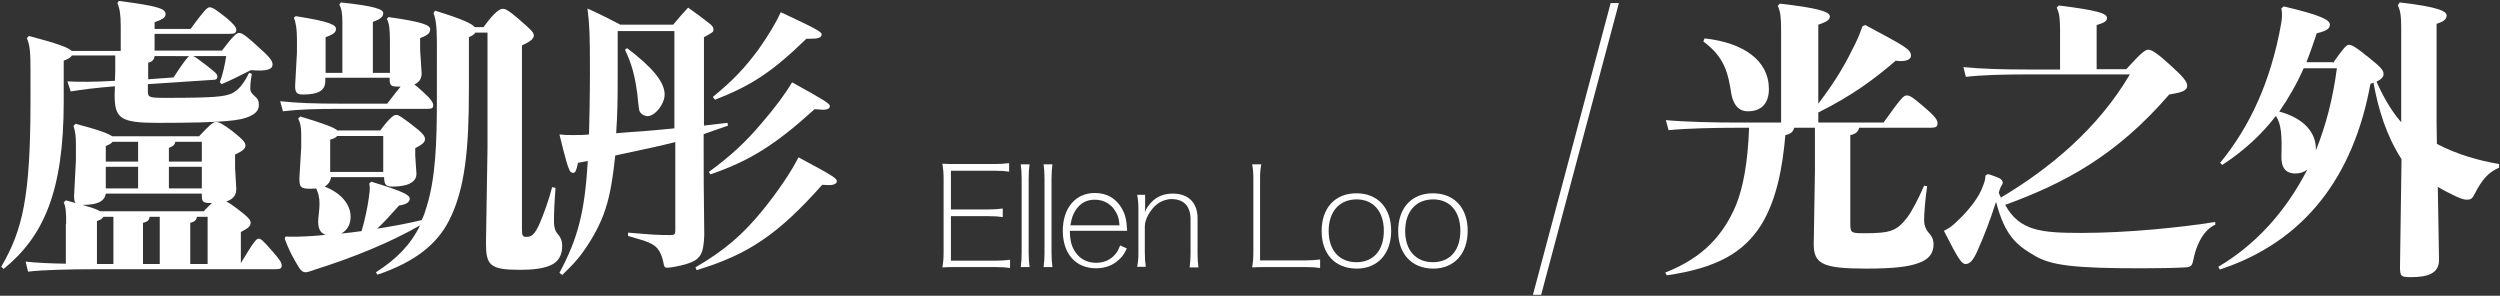 <?xml version="1.0" encoding="utf-8"?>
<!-- Generator: Adobe Illustrator 22.0.1, SVG Export Plug-In . SVG Version: 6.00 Build 0)  -->
<svg version="1.1" id="圖層_1" xmlns="http://www.w3.org/2000/svg" xmlns:xlink="http://www.w3.org/1999/xlink" x="0px" y="0px"
	 viewBox="0 0 820 97" style="enable-background:new 0 0 820 97;" xml:space="preserve">
<rect x="0" y="0" width="820" height="97" fill="#333333" stroke="none"/>
<style type="text/css">
	.st0{fill:#FFFFFF;}
</style>
<g>
	<path class="st0" d="M63.4,18.4c0.7,0.3,1.6,1,3.6,2.5c3.7,2.8,4.3,3.4,4.3,4.2c0,0.8-0.4,1.1-1.6,1.1l-21.2,1.4v2.1
		c0,2.2,0.2,2.4,5.7,2.4c16.3,0,19.2-0.4,21.7-1.4c2-0.9,3.9-2.9,5.8-6.8l0.9,0.3c-0.5,3-0.5,3.8-0.5,4.9c0,0.8,0.2,1.3,1.4,2.4
		c1.1,0.9,1.4,1.6,1.4,3c0,1.4-0.8,2.7-3.1,3.7c-2.9,1.3-7.8,2.1-30.1,2.1c-12.3,0-14.1-1.5-14.1-9.2l0.1-2.8
		c-6.2,0.5-11.1,1.1-14.5,1.7l-1.1-3.3c4,0.2,9.2,0.2,15.6-0.2l0.1-3v-5.3H23.6c-0.4,0.6-1.1,1.1-2.7,1.7v13.4
		c0,29.9-6.8,44.4-19.7,54.9l-0.8-0.7c7-12,9.6-22.8,9.6-54.4V22.9c0-5.9-0.2-8.1-1.2-10.4l0.7-0.7c9.5,2.5,12.9,3.8,14,4.9h16.1v-8
		c0-3.9-0.3-5.8-1.1-7.7L39,0.3C52.1,2,54.3,2.9,54.3,4.6c0,1.2-0.9,1.7-3.6,2.7v2.2h11.8c4.1-5.6,5.4-7.1,6.2-7.1
		c1.1,0,2,0.7,5.5,3.4c2.4,2,3.3,3.2,3.3,3.9c0,1.1-0.5,1.4-2.1,1.4H50.7v5.5h22.1c3.6-4.8,4.8-5.8,5.6-5.8c1,0,2.3,0.9,6,4.3
		c4.3,3.8,5,4.9,5,6.1c0,1.4-1.6,2.3-7.1,1.8c-3.3,1.6-6,3.1-9.6,4.6L72.1,27c1-2.7,1.6-5.5,2.1-8.6H63.4z M21.7,73.4
		c0-3.9-0.1-5.5-0.8-7l0.7-0.7l3.2,0.9c-0.4-0.5-0.5-1.1-0.5-2.4l0.6-11.6v-5.2c0-2.8-0.2-4.2-0.8-6.1l0.7-0.7
		c8,2.1,10.9,3.3,12,4.1h28.5c3.5-3.8,4.7-4.7,5.5-4.7c1.1,0,2.5,0.8,5.4,3c3.4,2.7,4.3,3.7,4.3,4.7c0,1.1-0.9,1.8-3.4,3v4.2
		l0.4,7.1c0,2.2-1.2,3.4-3.3,4.1c0.9,0.4,1.9,1.1,3.4,2.2c3.7,2.8,4.6,3.8,4.6,4.7c0,1.1-0.5,1.7-3.2,3.1v10.2c4.4-7.3,5.1-8,5.8-8
		c0.8,0,1.2,0.3,4.8,4.4c2.3,2.7,2.8,3.4,2.8,4.5c0,0.8-0.5,1.1-2,1.1H31.4c-7.8,0-17.4,0.2-22.2,0.8l-0.8-3.3
		c3.2,0.4,8.1,0.6,13.2,0.7V73.4z M66.7,69.4c1.2-1.2,2.1-2.2,2.8-2.8c-2.9,0-3.3-0.3-3.3-2.5v-0.6H34.7c-0.4,2.7-3.1,3.7-7.4,3.7
		H27c2,0.6,4.1,1.1,5.9,2.1H66.7z M37.2,86.6V71.1h-3.3c-0.3,0.6-0.9,1-2.1,1.4v14.1H37.2z M45.3,46.5h-8.4c-0.3,0.5-1,0.9-2.2,1.4
		V53h10.6V46.5z M45.3,54.7H34.7v7.1h10.6V54.7z M52.4,71.1h-3.3c-0.2,1.1-0.6,1.6-2.2,2v13.5h5.5V71.1z M50.7,18.4
		c-0.1,1.1-0.7,1.8-2.1,2.2v5.4l8.3-0.6c3.2-4.8,4.4-6.5,5.2-7H50.7z M66.2,53v-6.5h-8.7c-0.2,1.1-0.8,1.5-2.1,2V53H66.2z
		 M55.4,61.8h10.8v-7.1H55.4V61.8z M68.1,71.1h-3.5c-0.2,1.1-0.7,1.6-2.2,2v13.5h5.7V71.1z"/>
	<path class="st0" d="M112.3,23.9V7.4c0-3.2-0.3-4.6-1-5.9l0.5-0.7c11.4,1.2,13.9,2.3,13.9,3.5c0,1.2-0.8,1.9-3.4,2.9v16.7h5.6V13.7
		c0-4.5-0.3-6.1-1-7.5l0.5-0.6c11.5,1.6,13.7,2.7,13.7,4c0,1.1-0.6,1.9-3.3,2.9v3.8l0.5,7.8c0,1.7-0.8,2.9-2.4,3.6
		c0.7,0.5,1.5,1.2,2.7,2.3c2.8,2.5,3.5,3.7,3.5,4.5c0,1-0.5,1.2-1.9,1.2h-28.4c-8.9,0-14,0.2-19,0.8l-0.9-3.3
		c5.8,0.6,10.9,0.8,19.9,0.8H127c2.1-2.8,3.5-4.5,4.4-5.6h-1.1c-2.1,0-2.5-0.5-2.5-2.5v-0.4h-21.1v1.1c0,3.2-2.5,4.4-7.3,4.4
		c-2.1,0-2.6-0.7-2.6-2.8l0.6-11v-4.4c0-3.4-0.4-5.5-1-7L97,5.3c11.5,1.8,13.2,2.9,13.2,4.2c0,1-0.6,1.7-3.4,2.7v11.7H112.3z
		 M93.6,77.6c3.1,0.1,5.9,0,8.9-0.2c1.4-0.1,2.9-0.2,4.3-0.4c-2-0.6-2.6-2.5-2.4-5.3c0.2-2,0.4-3.5,0.4-4.9c0-2.1-0.4-3.5-1.1-5
		c-0.6,0.1-1.2,0.1-2,0.1c-3.1,0-3.5-0.6-3.5-3.4l0.6-10.2v-4.4c0-2.5-0.4-3.9-1-5l0.7-0.7c7.9,2.4,11.1,3.6,12.2,4.6h14
		c3.3-4.4,4.5-5.1,5.2-5.1c0.8,0,1.3,0.3,4.4,2.6c4.4,3.3,5.1,4.3,5.1,5.3c0,1-0.7,1.7-3.2,3v2.5l0.4,5.9c0,3-3.3,4.2-7.9,4.2
		c-2.1,0-2.7-0.6-2.7-3.1h-17.4c-0.2,1.3-0.9,2.4-2.1,3.1c5.6,2.2,8.5,6,8.5,9.9c0,2.5-1.1,4.5-3.1,5.5c2.3-0.2,4.5-0.5,6.7-0.8
		c1.1-3.7,2-8,2.4-11.1c0.2-1.4,0.3-2.3,0.3-3.1c0-0.5-0.1-1-0.2-1.4l0.7-0.6c10.9,3.3,12.6,4.4,12.6,5.6c0,1.1-1.2,1.9-3.5,2.2
		c-2.6,2.9-4.8,5.4-7.2,7.6c5.1-0.8,10-1.7,14.6-2.8c0.7-1.3,1.2-2.9,1.7-4.6c2.9-9.4,3.3-21,3.3-34.8V14c0-5.6-0.4-7.8-1.1-9.7
		l0.5-0.8c9.1,2.8,12.2,4.3,13,5.4h2.9c3.8-5.3,5.5-6,6.3-6c1,0,1.9,0.5,5.3,3.4c3.9,3.4,4.9,4.3,4.9,5.3c0,1.1-1.1,2-3.9,3.3v60.4
		c0,2.1,0.3,2.4,1.5,2.4c1.6,0,2.7-0.7,4.4-4.6c1.3-3.1,2.9-7.4,4-11.7l1.1,0.2c-0.3,3.9-0.5,7.8-0.5,11.2c0,1.4,0.3,2.9,1.2,3.9
		c0.9,1,1.5,2.2,1.5,3.9c0,3-1.1,5.2-3.8,6.4c-2.4,1.1-5.9,1.5-10,1.5c-10,0-11.2-1.5-11.2-8.9l0.5-30.9V10.7h-4
		c-0.3,0.6-1,1-2.1,1.5v17.5c0,18.7-1.2,32.3-6.5,42.6c-3.8,7.5-10.8,13.5-23.5,17.8l-0.5-0.8c6.7-4.3,11.3-8.9,14.5-15.4
		c-9.7,5.6-22,10.6-34.4,14.5c-1.6,0.5-2.4,0.9-3.1,0.9c-1,0-1.5-0.5-2.2-1.5c-1.8-2.9-3.4-5.8-4.7-9.5L93.6,77.6z M125.7,56.4V44.6
		h-15.1c-0.4,0.5-1.1,0.9-2.3,1.2v10.6H125.7z"/>
	<path class="st0" d="M230.8,41.2c3.8-0.4,6.4-0.8,7.8-0.9l0.2,0.9c-4.7,1.6-5.9,2.1-8,2.8v5.2c0,10.1,0,10.1,0.2,27.8
		c-0.2,6.5-1.3,8.3-6.2,9.7c-1.7,0.5-4.8,1.1-5.8,1.1c-1.1,0-1.1-0.2-1.5-2.1c-0.6-2.7-1.7-4.6-3.6-5.6c-1.8-1-2.7-1.2-7.9-2.7v-1.1
		c8.4,0.7,9.5,0.8,14,0.8c1.2,0,1.5-0.3,1.5-1.4V46.6c-6.1,1.5-6.1,1.5-19.7,4.4c-1,9.3-2,14.5-3.9,19.5c-1.5,4.1-4.3,9-7.3,13
		c-1.6,2.1-3,3.6-6.2,6.7l-0.9-0.7c6.1-11.4,8.3-20,9.3-36.7l-3.2,0.6c-0.6,2.7-0.9,3.3-1.6,3.3c-0.3,0-0.8-0.2-0.9-0.4
		c-0.7-0.8-1.7-4.4-3.6-12.2c1.9,0.2,2.5,0.2,4.5,0.2c2.2,0,3.4,0,5.2-0.2c0.1-2.7,0.3-13.5,0.3-20.4c0-12.5-0.1-15-0.8-20.9
		c5.1,2.3,6.5,3.1,10.8,5.3h17.3c1.9-2.3,2.6-3.1,4.9-5.6c3,2.1,3.9,2.8,6.6,4.9c1.2,0.9,1.7,1.4,1.7,2.2c0,0.9,0,0.9-3.1,2.6V41.2z
		 M221.3,10.2h-18.7c0,8.1,0,8.1,0,14.2c0,10.1-0.1,12.9-0.5,19.3c3.4-0.3,6.2-0.5,8-0.6c2.5-0.2,6.2-0.5,11.1-1V10.2z M205.7,15.8
		C214,22.1,218,26.9,218,31c0,3.2-3.2,7.1-5.6,7.1c-0.9,0-1.8-0.5-2.3-1.1c-0.5-0.7-0.5-0.7-1.1-6.5c-0.8-5.7-1.7-9.3-4-14.2
		L205.7,15.8z M228.1,87.7c9.6-5.6,15.6-10.8,22.1-18.8c4.8-5.9,9.3-12.5,11.7-17.3c10.9,5.8,12.6,6.9,12.6,7.8c0,0.8-1,1.3-2.4,1.3
		c-0.7,0-1.4,0-2.4-0.1c-14.5,16.3-24.3,22.9-41.2,28L228.1,87.7z M232.5,56.4c7.1-5.2,12-9.7,17.4-16.1c4.4-5.1,7.8-9.7,9.9-13.3
		c10.7,5.9,12.4,7,12.4,7.8c0,0.8-0.9,1.2-2.2,1.2c-0.2,0-1.3-0.1-2.8-0.2c-13,11.8-21.4,17-34.2,21.4L232.5,56.4z M233.8,31.8
		c6.6-5.4,10.4-9.4,15-15.6c3.4-4.9,5.6-8.5,7.3-12.2c11.5,5.4,13.4,6.4,13.4,7.3c0,1-1.1,1.4-3.4,1.4c-0.5,0-0.9,0-1.6,0
		c-11,10.7-18,15.4-30,20L233.8,31.8z"/>
	<path class="st0" d="M331.3,87.9c-1.5-0.2-2.5-0.3-4.7-0.3h-12.9c-1.9,0-3.1,0-4.6,0.1c0.3-1.7,0.4-3.1,0.4-5.1v-24
		c0-1.7-0.1-3-0.4-4.9c1.5,0.1,2.7,0.1,4.6,0.1h12.6c1.9,0,3-0.1,4.7-0.3v2.8c-1.5-0.2-2.5-0.3-4.7-0.3h-14.4v12.7h12.3
		c1.9,0,3-0.1,4.7-0.3v2.8c-1.5-0.2-2.5-0.3-4.7-0.3h-12.3v14.6h14.7c1.9,0,3-0.1,4.7-0.3V87.9z"/>
	<path class="st0" d="M337.7,53.9c-0.2,1.5-0.3,2.7-0.3,4.8v24.2c0,1.9,0.1,3,0.3,4.7h-2.9c0.2-1.5,0.3-2.9,0.3-4.7V58.6
		c0-2-0.1-3.1-0.3-4.7H337.7z"/>
	<path class="st0" d="M345.2,53.9c-0.2,1.5-0.3,2.7-0.3,4.8v24.2c0,1.9,0.1,3,0.3,4.7h-2.9c0.2-1.5,0.3-2.9,0.3-4.7V58.6
		c0-2-0.1-3.1-0.3-4.7H345.2z"/>
	<path class="st0" d="M350.9,75.8c0.1,3.4,0.6,5.1,1.9,7c1.5,2.2,3.9,3.4,6.7,3.4c2.5,0,4.7-0.9,6.3-2.8c0.7-0.8,1-1.4,1.6-2.9
		l2.2,1c-0.9,1.8-1.4,2.6-2.4,3.5c-2,2-4.7,3-7.7,3c-6.7,0-10.9-4.8-10.9-12.3c0-7.5,4.2-12.4,10.5-12.4c3.9,0,6.8,1.7,8.7,4.8
		c1.3,2.2,1.7,3.9,1.9,7.6H350.9z M367.2,73.8c-0.2-2.4-0.7-3.7-1.8-5.2c-1.5-2-3.7-3.1-6.3-3.1c-2.7,0-4.7,1.1-6.2,3.3
		c-1,1.5-1.4,2.7-1.8,5.1H367.2z"/>
	<path class="st0" d="M375.6,67.7c0,0.6,0,1.2-0.1,2c0.5-1.4,1-2,1.8-3c2-2.2,4.3-3.2,7.4-3.2c5.1,0,8.1,3,8.1,8.1v11.4
		c0,2.2,0.1,3.3,0.3,4.7h-2.9c0.2-1.7,0.3-2.9,0.3-4.7V72c0-4.4-2.2-6.7-6.3-6.7c-1.5,0-3.3,0.6-4.6,1.6c-2.3,1.8-4.1,5-4.1,7.3v8.6
		c0,1.9,0.1,3,0.3,4.7H373c0.3-1.6,0.4-2.9,0.4-4.7V68.6c0-1.7-0.1-3-0.4-4.7h2.6V67.7z"/>
	<path class="st0" d="M415.3,87.6c-1.9,0-3.1,0-4.6,0.1c0.3-1.7,0.4-3.1,0.4-5.1v-24c0-2-0.1-3.2-0.4-4.7h3
		c-0.3,1.6-0.4,2.7-0.4,4.7v26.8h15c1.9,0,3-0.1,4.7-0.3v2.8c-1.5-0.2-2.5-0.3-4.7-0.3H415.3z"/>
	<path class="st0" d="M433.5,75.8c0-7.6,4.4-12.4,11.4-12.4c7,0,11.4,4.8,11.4,12.3c0,7.5-4.4,12.4-11.3,12.4
		C437.9,88.1,433.5,83.3,433.5,75.8z M435.8,75.8c0,6.3,3.5,10.2,9.1,10.2c5.6,0,9-3.9,9-10.3c0-6.3-3.4-10.3-8.9-10.3
		C439.3,65.4,435.8,69.4,435.8,75.8z"/>
	<path class="st0" d="M458.6,75.8c0-7.6,4.4-12.4,11.4-12.4c7,0,11.4,4.8,11.4,12.3c0,7.5-4.4,12.4-11.3,12.4
		C463.1,88.1,458.6,83.3,458.6,75.8z M460.9,75.8c0,6.3,3.5,10.2,9.1,10.2c5.6,0,9-3.9,9-10.3c0-6.3-3.4-10.3-8.9-10.3
		C464.4,65.4,460.9,69.4,460.9,75.8z"/>
	<path class="st0" d="M505.5,96.7h-2.7L528.3,1h2.7L505.5,96.7z"/>
	<path class="st0" d="M596.3,40.2h21.5c5.6-7.8,6.5-8.9,7.6-8.9s2.1,0.7,5.6,3.7c4,3.4,4.5,4.4,4.5,5.5c0,1.1-0.6,1.4-2.3,1.4h-23.4
		c-0.3,1.3-1.2,2.1-2.9,2.4v29c0,3,0.2,3.2,4.4,3.2c8.8,0,10.8-0.7,14.3-5.2c1.7-2.3,3.9-6.7,5.5-10.4l1,0.2c-0.6,3.9-1,9-1,11.2
		c0,1.4,0.5,2.9,1.4,3.9c1,1.1,1.7,2.2,1.7,3.9c0,3-1.5,5-5,6.2c-3,1.1-7.5,1.8-17.2,1.8c-14.3,0-17.1-1.6-17.1-8.1l0.4-24.2V41.9
		h-6.8c-0.3,1.3-1.2,2.1-2.9,2.4c-0.9,10.4-2.8,21.2-8,29.6c-5.6,8.7-14.1,14-30.9,16.4l-0.5-0.9c12.8-5,19.2-12.7,23.2-22.1
		c2.3-5.6,3.9-13.9,4.3-25.4H570c-7.5,0-16.9,0.2-22.7,0.8l-0.9-3.3c6.4,0.6,16.1,0.8,23.5,0.8h14.3v-30c0-4.6-0.2-6.4-1.1-8.3
		l0.7-0.7c12.3,1.4,16.4,2.6,16.4,4.2c0,1.1-1.1,1.8-3.8,2.7V34c6.3-8.2,9.4-14.1,12-19.4c1.1-2.2,1.8-4,2.5-6l0.9-0.4
		c13,7,15,7.9,15,10.1c0,1.2-1.7,2.1-5,1.6c-7,6-14,11.3-25.4,17V40.2z M559.1,12.6c12.9,1.4,21.1,7.3,21.1,16.6
		c0,4.3-2.1,7.3-6.9,7.3c-3.2,0-4.8-2.4-5.4-5.6c-1.1-7-2.2-12.1-9.2-17.3L559.1,12.6z"/>
	<path class="st0" d="M726.4,73.8c-4,1.9-6.2,7.2-7,11.5c-0.4,1.9-0.8,2.3-2.6,2.4c-3.5,0.2-8.7,0.3-14.4,0.3
		c-21.8,0-29.4-0.9-34.8-4c-6.3-3.6-10-6.8-12.9-17.8c-2.1,6.5-3.8,10.9-6.2,16.3c-1.5,3.3-2.6,4.1-3.8,4.1c-1.2,0-2.2-1.2-7.1-10.9
		c1.3-0.6,2.3-1.2,4.1-2.9c2.6-2.4,5.4-5.5,7.5-9.1c0.4-0.7,1.1-2.3,1.4-3.2c0.5-1.2,0.6-2.2,0.6-2.9l0.8-0.5c1,0.2,2.7,0.9,3.7,1.3
		c0.8,0.4,1.2,1,1.2,1.5c0,0.6-0.7,1.2-1,2.3l-0.3,1c0.2,0.6,0.4,1.1,0.7,1.6c16.1-9.6,31.8-22.6,42.3-40.4h-33.2
		c-8.4,0-15.4,0.2-20.6,0.8L644,22c5.7,0.6,13,0.8,21.4,0.8h10.3V10c0-3.8-0.2-5.6-1.1-7.5l0.7-0.7c12.8,1.6,15.8,2.6,15.8,4.1
		c0,1.1-1.2,1.7-3.4,2.3v14.5h9.7c5-5.5,6.3-6.4,7.2-6.4c1.1,0,2.7,0.9,7.3,5.1c4.1,3.7,5.5,5.4,5.5,6.7c0,1.9-2.5,2.3-5.9,2.9
		c-17.6,20.4-34.9,29.3-53.8,36.2c4.7,8.6,11.9,9.2,25.1,9.2c15,0,32.7-1.8,43.8-3.6V73.8z"/>
	<path class="st0" d="M765.2,20.7c3.3-4.7,4.4-6,5.2-6c0.9,0,1.9,0.4,6.6,4.2c4.3,3.4,4.8,4.3,4.8,5.4c0,0.9-0.6,1.6-2.3,2.5
		c2.1,4.7,4.7,9.4,8.1,13.3V9.5c0-4.5-0.3-6-1.1-7.8l0.6-0.9c13.2,1.5,15.4,3,15.4,4.3c0,1.1-0.9,2-3.3,2.7v32.4l0.1,7
		c6.3,3.3,13.3,5.4,20.4,6.6V55c-3.5,1.5-5.6,3.9-7.9,8.4c-0.9,1.7-1.2,2.1-2.7,2.1c-1.1,0-2.5-0.6-3.8-1.2c-2-1-3.9-1.9-5.7-3
		l0.4,24c0,4.5-3.9,5.6-9.2,5.6c-3.2,0-3.6-0.2-3.6-3.3l0.5-35.4c-4.9-7.6-7.6-16.2-9.2-25.1c-0.3,0.1-0.6,0.3-1,0.4
		c-5.5,30.2-21.4,51.7-49.4,60.9l-0.5-0.9c11.9-7,22-17.8,29.2-31.9c-1.1,0.9-2.4,1.3-3.9,1.3c-3.3,0-4.7-2-4.6-5.8
		c0.2-6.6,0-10.3-1.8-13.1c-4.7,6.1-10.4,11.4-17.6,16.1l-0.7-0.7c9.8-11.9,16.7-26.9,20-45.6c0.2-1.1,0.3-2,0.3-3
		c0-0.7-0.1-1.3-0.2-2.1l0.8-0.6c12.2,2.9,15.1,4.4,15.1,6c0,1.4-1.3,2.1-4.3,2.8c-1.1,3.3-2.2,6.5-3.4,9.5H765.2z M759.5,49.6
		c3.3-8.1,5.7-17.2,7-27.2h-10.9c-2.2,5-4.9,9.7-8,14.2c8.3,2.2,12,7.1,12,12.1V49.6z"/>
</g>
</svg>

